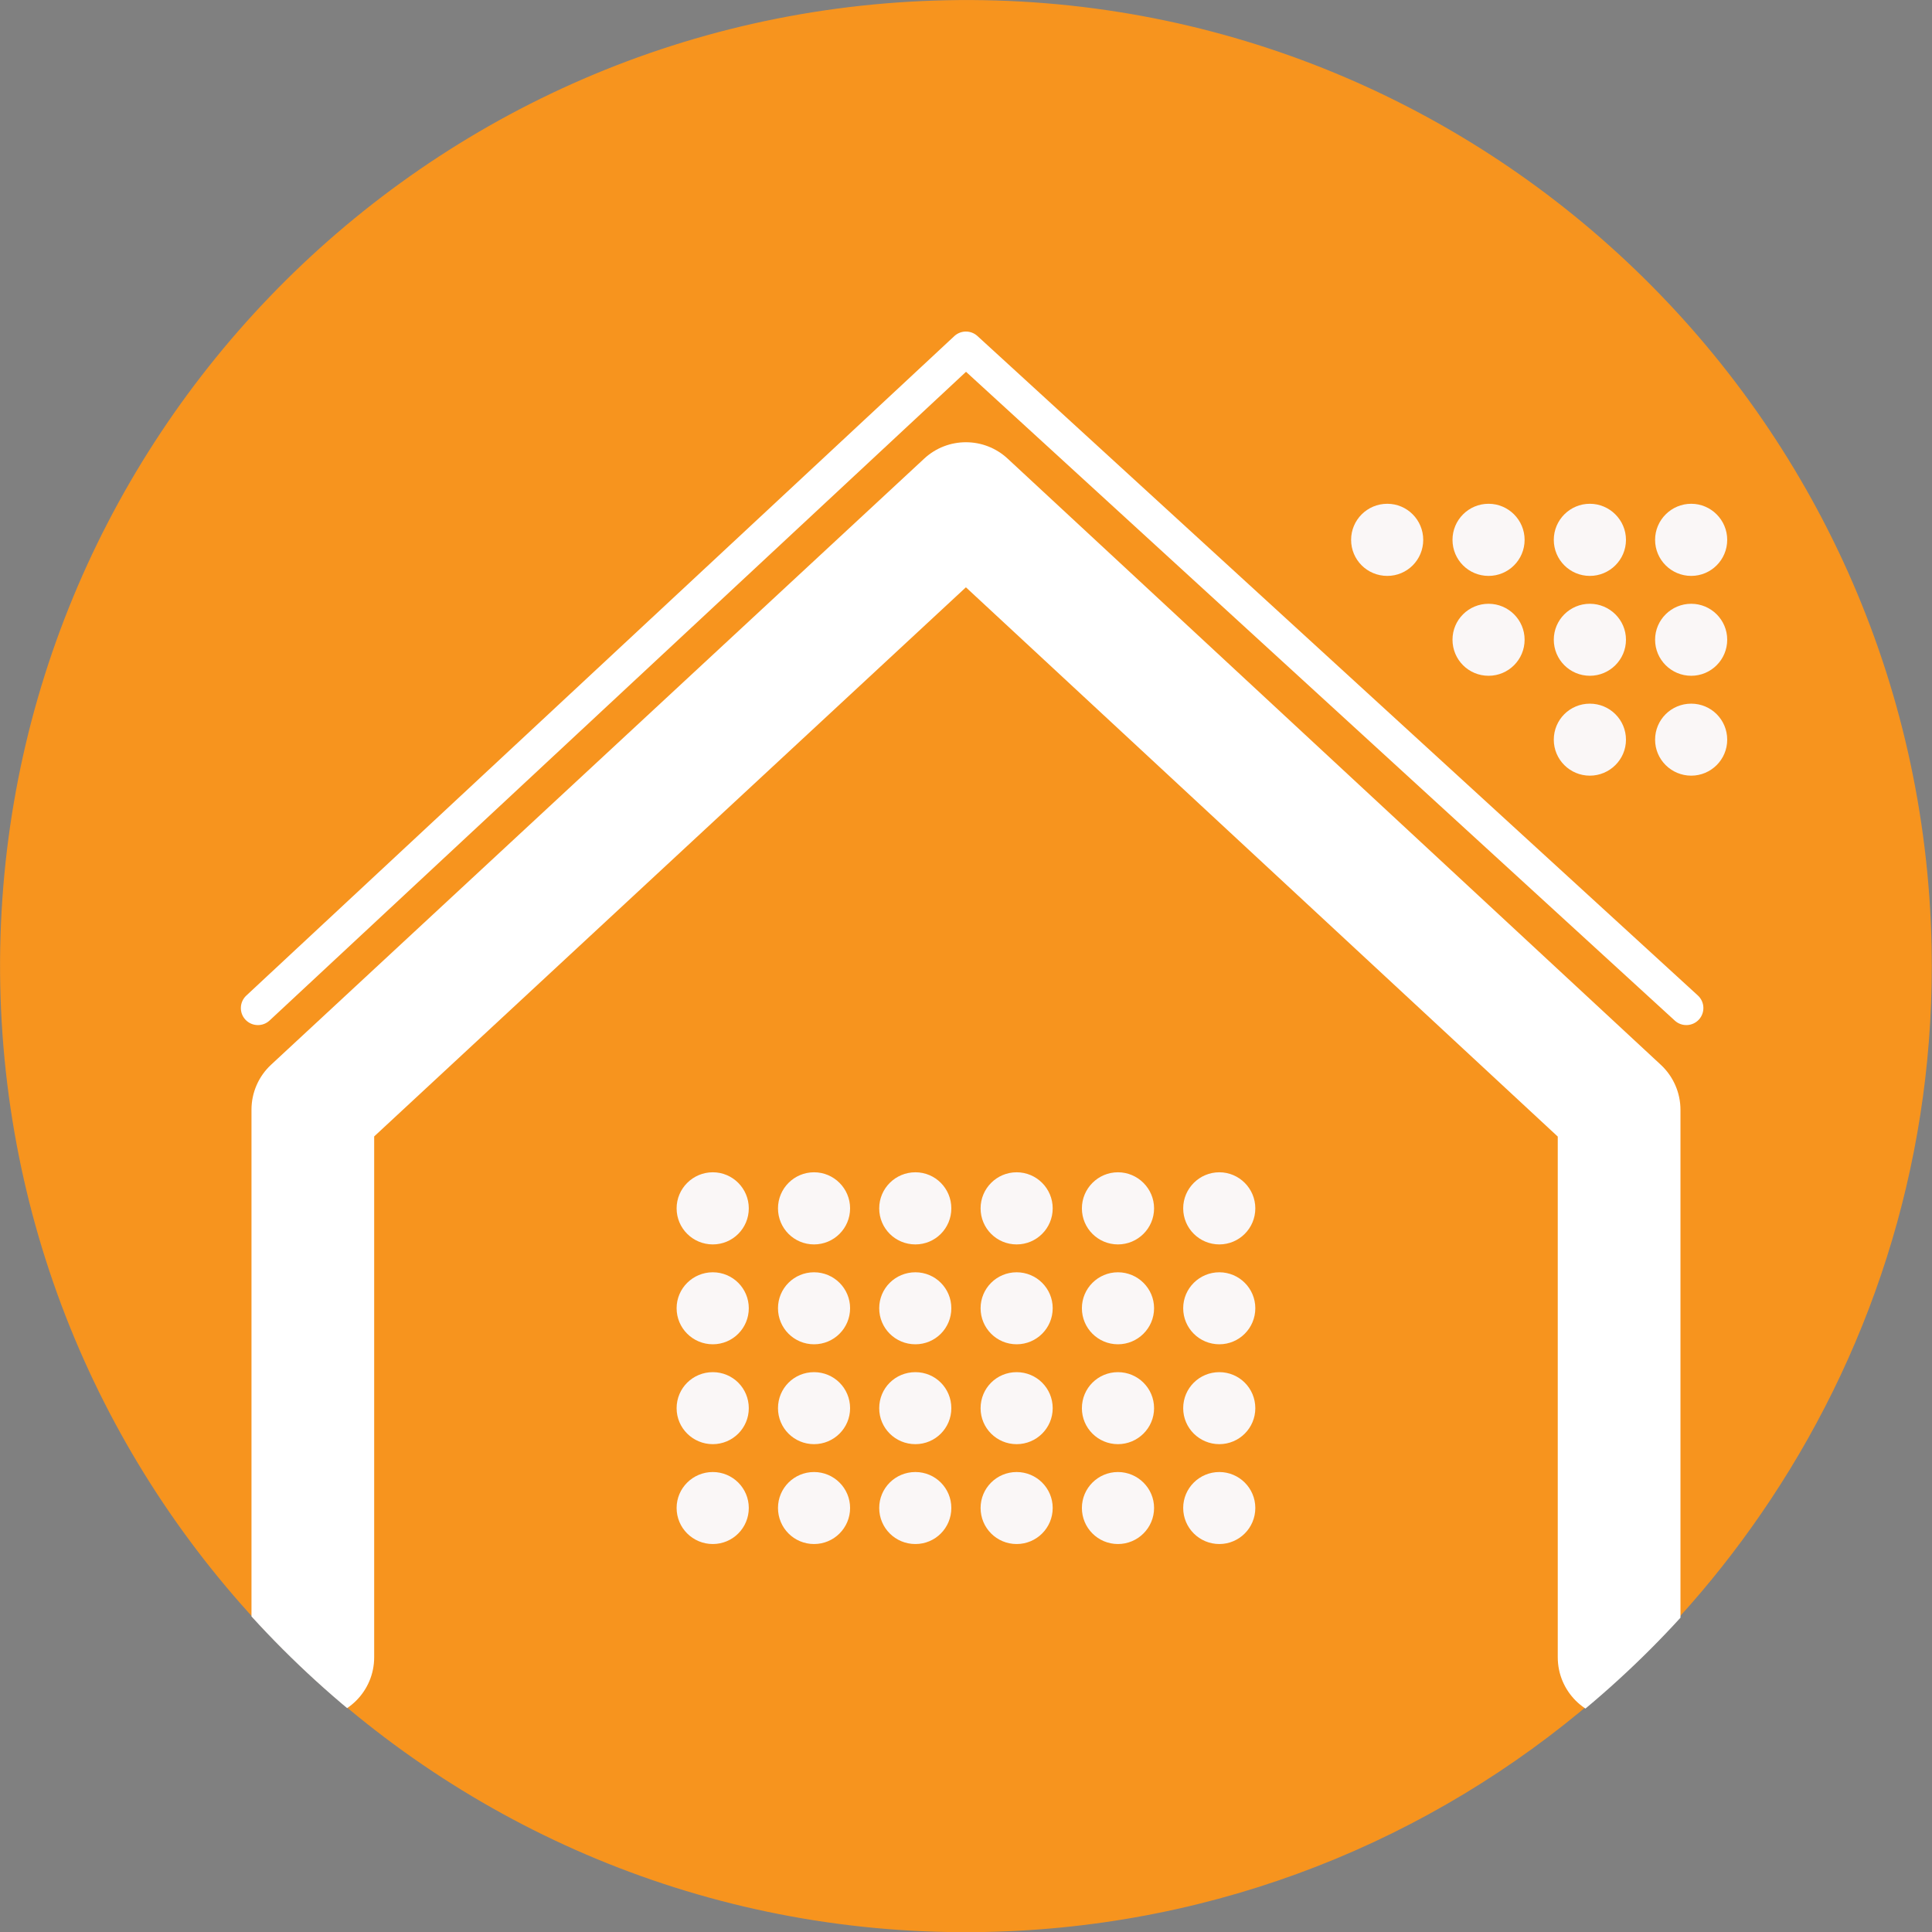 <?xml version="1.0" encoding="utf-8"?>
<!-- Generator: Adobe Illustrator 17.0.1, SVG Export Plug-In . SVG Version: 6.00 Build 0)  -->
<!DOCTYPE svg PUBLIC "-//W3C//DTD SVG 1.1//EN" "http://www.w3.org/Graphics/SVG/1.1/DTD/svg11.dtd">
<svg version="1.1" id="Livello_1" xmlns="http://www.w3.org/2000/svg" xmlns:xlink="http://www.w3.org/1999/xlink" x="0px" y="0px"
	 width="150px" height="150px" viewBox="0 0 150 150" enable-background="new 0 0 150 150" xml:space="preserve">
<rect x="0" y="0" width="150" height="150" fill="#808080" stroke="none"/>
<g>
	<defs>
		<path id="SVGID_1_" d="M0,75.013c0,40.791,32.549,73.977,73.09,75.016h3.91
			c39.31-1.007,71.112-32.247,72.999-71.334v-7.365c-1.916-39.736-34.744-71.36-74.954-71.36
			C33.598-0.029,0,33.569,0,75.013"/>
	</defs>
	<clipPath id="SVGID_2_">
		<use xlink:href="#SVGID_1_"  overflow="visible"/>
	</clipPath>
	<g clip-path="url(#SVGID_2_)">
		<path fill="#F7941E" d="M73.525,0.019C32.102,0.845-0.791,35.1,0.019,76.496
			c0.857,41.417,35.105,74.338,76.47,73.502c18.145-0.36,34.66-7.146,47.419-18.136
			c5.207-4.494,9.763-9.698,13.578-15.457c8.144-12.281,12.8-27.066,12.483-42.926
			C149.127,32.109,114.89-0.818,73.525,0.019"/>
	</g>
	<g clip-path="url(#SVGID_2_)">
		<path fill="#FAF7F7" d="M58.136,117.078c0,1.551-1.249,2.8-2.794,2.8c-1.55,0-2.81-1.249-2.81-2.8
			c0-1.54,1.259-2.79,2.81-2.79C56.887,114.289,58.136,115.538,58.136,117.078"/>
	</g>
	<g clip-path="url(#SVGID_2_)">
		<path fill="#FAF7F7" d="M66.001,117.078c0,1.551-1.254,2.8-2.799,2.8c-1.55,0-2.799-1.249-2.799-2.8
			c0-1.54,1.249-2.79,2.799-2.79C64.747,114.289,66.001,115.538,66.001,117.078"/>
	</g>
	<g clip-path="url(#SVGID_2_)">
		<path fill="#FAF7F7" d="M73.861,117.078c0,1.551-1.244,2.8-2.789,2.8c-1.561,0-2.81-1.249-2.81-2.8
			c0-1.54,1.249-2.79,2.81-2.79C72.618,114.289,73.861,115.538,73.861,117.078"/>
	</g>
	<g clip-path="url(#SVGID_2_)">
		<path fill="#FAF7F7" d="M81.731,117.078c0,1.551-1.254,2.8-2.799,2.8c-1.55,0-2.799-1.249-2.799-2.8
			c0-1.54,1.249-2.79,2.799-2.79C80.477,114.289,81.731,115.538,81.731,117.078"/>
	</g>
	<g clip-path="url(#SVGID_2_)">
		<path fill="#FAF7F7" d="M89.602,117.078c0,1.551-1.265,2.8-2.805,2.8c-1.545,0-2.799-1.249-2.799-2.8
			c0-1.54,1.254-2.79,2.799-2.79C88.337,114.289,89.602,115.538,89.602,117.078"/>
	</g>
	<g clip-path="url(#SVGID_2_)">
		<path fill="#FAF7F7" d="M97.462,117.078c0,1.551-1.254,2.8-2.794,2.8c-1.545,0-2.805-1.249-2.805-2.8
			c0-1.54,1.259-2.79,2.805-2.79C96.208,114.289,97.462,115.538,97.462,117.078"/>
	</g>
	<g clip-path="url(#SVGID_2_)">
		<path fill="#FAF7F7" d="M58.136,109.334c0,1.54-1.249,2.79-2.794,2.79c-1.55,0-2.81-1.249-2.81-2.79
			c0-1.562,1.259-2.8,2.81-2.8C56.887,106.534,58.136,107.773,58.136,109.334"/>
	</g>
	<g clip-path="url(#SVGID_2_)">
		<path fill="#FAF7F7" d="M66.001,109.334c0,1.54-1.254,2.79-2.799,2.79c-1.55,0-2.799-1.249-2.799-2.79
			c0-1.562,1.249-2.8,2.799-2.8C64.747,106.534,66.001,107.773,66.001,109.334"/>
	</g>
	<g clip-path="url(#SVGID_2_)">
		<path fill="#FAF7F7" d="M73.861,109.334c0,1.54-1.244,2.79-2.789,2.79c-1.561,0-2.81-1.249-2.81-2.79
			c0-1.562,1.249-2.8,2.81-2.8C72.618,106.534,73.861,107.773,73.861,109.334"/>
	</g>
	<g clip-path="url(#SVGID_2_)">
		<path fill="#FAF7F7" d="M81.731,109.334c0,1.54-1.254,2.79-2.799,2.79c-1.55,0-2.799-1.249-2.799-2.79
			c0-1.562,1.249-2.8,2.799-2.8C80.477,106.534,81.731,107.773,81.731,109.334"/>
	</g>
	<g clip-path="url(#SVGID_2_)">
		<path fill="#FAF7F7" d="M89.602,109.334c0,1.54-1.265,2.79-2.805,2.79c-1.545,0-2.799-1.249-2.799-2.79
			c0-1.562,1.254-2.8,2.799-2.8C88.337,106.534,89.602,107.773,89.602,109.334"/>
	</g>
	<g clip-path="url(#SVGID_2_)">
		<path fill="#FAF7F7" d="M97.462,109.334c0,1.54-1.254,2.79-2.794,2.79c-1.545,0-2.805-1.249-2.805-2.79
			c0-1.562,1.259-2.8,2.805-2.8C96.208,106.534,97.462,107.773,97.462,109.334"/>
	</g>
	<g clip-path="url(#SVGID_2_)">
		<path fill="#FAF7F7" d="M58.136,101.57c0,1.551-1.249,2.8-2.794,2.8c-1.55,0-2.81-1.249-2.81-2.8
			c0-1.54,1.259-2.79,2.81-2.79C56.887,98.78,58.136,100.029,58.136,101.57"/>
	</g>
	<g clip-path="url(#SVGID_2_)">
		<path fill="#FAF7F7" d="M66.001,101.57c0,1.551-1.254,2.8-2.799,2.8c-1.55,0-2.799-1.249-2.799-2.8
			c0-1.54,1.249-2.79,2.799-2.79C64.747,98.78,66.001,100.029,66.001,101.57"/>
	</g>
	<g clip-path="url(#SVGID_2_)">
		<path fill="#FAF7F7" d="M73.861,101.57c0,1.551-1.244,2.8-2.789,2.8c-1.561,0-2.81-1.249-2.81-2.8
			c0-1.54,1.249-2.79,2.81-2.79C72.618,98.78,73.861,100.029,73.861,101.57"/>
	</g>
	<g clip-path="url(#SVGID_2_)">
		<path fill="#FAF7F7" d="M81.731,101.57c0,1.551-1.254,2.8-2.799,2.8c-1.55,0-2.799-1.249-2.799-2.8
			c0-1.54,1.249-2.79,2.799-2.79C80.477,98.78,81.731,100.029,81.731,101.57"/>
	</g>
	<g clip-path="url(#SVGID_2_)">
		<path fill="#FAF7F7" d="M89.602,101.57c0,1.551-1.265,2.8-2.805,2.8c-1.545,0-2.799-1.249-2.799-2.8
			c0-1.54,1.254-2.79,2.799-2.79C88.337,98.78,89.602,100.029,89.602,101.57"/>
	</g>
	<g clip-path="url(#SVGID_2_)">
		<path fill="#FAF7F7" d="M97.462,101.57c0,1.551-1.254,2.8-2.794,2.8c-1.545,0-2.805-1.249-2.805-2.8
			c0-1.54,1.259-2.79,2.805-2.79C96.208,98.78,97.462,100.029,97.462,101.57"/>
	</g>
	<g clip-path="url(#SVGID_2_)">
		<path fill="#FAF7F7" d="M58.136,93.816c0,1.551-1.249,2.8-2.794,2.8c-1.55,0-2.81-1.249-2.81-2.8
			c0-1.54,1.259-2.8,2.81-2.8C56.887,91.015,58.136,92.275,58.136,93.816"/>
	</g>
	<g clip-path="url(#SVGID_2_)">
		<path fill="#FAF7F7" d="M66.001,93.816c0,1.551-1.254,2.8-2.799,2.8c-1.55,0-2.799-1.249-2.799-2.8
			c0-1.54,1.249-2.8,2.799-2.8C64.747,91.015,66.001,92.275,66.001,93.816"/>
	</g>
	<g clip-path="url(#SVGID_2_)">
		<path fill="#FAF7F7" d="M73.861,93.816c0,1.551-1.244,2.8-2.789,2.8c-1.561,0-2.81-1.249-2.81-2.8
			c0-1.54,1.249-2.8,2.81-2.8C72.618,91.015,73.861,92.275,73.861,93.816"/>
	</g>
	<g clip-path="url(#SVGID_2_)">
		<path fill="#FAF7F7" d="M81.731,93.816c0,1.551-1.254,2.8-2.799,2.8c-1.55,0-2.799-1.249-2.799-2.8
			c0-1.54,1.249-2.8,2.799-2.8C80.477,91.015,81.731,92.275,81.731,93.816"/>
	</g>
	<g clip-path="url(#SVGID_2_)">
		<path fill="#FAF7F7" d="M89.602,93.816c0,1.551-1.265,2.8-2.805,2.8c-1.545,0-2.799-1.249-2.799-2.8
			c0-1.54,1.254-2.8,2.799-2.8C88.337,91.015,89.602,92.275,89.602,93.816"/>
	</g>
	<g clip-path="url(#SVGID_2_)">
		<path fill="#FAF7F7" d="M97.462,93.816c0,1.551-1.254,2.8-2.794,2.8c-1.545,0-2.805-1.249-2.805-2.8
			c0-1.54,1.259-2.8,2.805-2.8C96.208,91.015,97.462,92.275,97.462,93.816"/>
	</g>
	<g clip-path="url(#SVGID_2_)">
		<path fill="#FFFFFF" d="M125.707,133.432c-2.632,0-4.763-2.131-4.763-4.763V88.243l-45.951-42.645L29.051,88.232
			v40.436c0,2.632-2.133,4.763-4.763,4.763s-4.763-2.131-4.763-4.763V86.155c0-1.326,0.552-2.591,1.524-3.492
			l50.705-47.055c1.827-1.697,4.652-1.697,6.479,0l50.716,47.066c0.97,0.902,1.522,2.166,1.522,3.492v42.502
			C130.471,131.3,128.339,133.432,125.707,133.432z"/>
	</g>
	<g clip-path="url(#SVGID_2_)">
		<path fill="#FFFFFF" d="M20.024,79.588c-0.354,0-0.707-0.141-0.969-0.42c-0.498-0.534-0.468-1.372,0.067-1.871
			l54.97-51.201c0.506-0.469,1.288-0.472,1.795-0.008l55.934,51.201c0.539,0.495,0.574,1.33,0.083,1.869
			c-0.498,0.541-1.335,0.574-1.871,0.084L75.002,28.866l-54.076,50.369C20.671,79.471,20.348,79.588,20.024,79.588z"/>
	</g>
	<g clip-path="url(#SVGID_2_)">
		<path fill="#FAF7F7" d="M126.24,57.432c0,1.54-1.265,2.79-2.805,2.79c-1.545,0-2.799-1.249-2.799-2.79
			c0-1.562,1.254-2.8,2.799-2.8C124.975,54.632,126.24,55.87,126.24,57.432"/>
	</g>
	<g clip-path="url(#SVGID_2_)">
		<path fill="#FAF7F7" d="M134.1,57.432c0,1.54-1.254,2.79-2.794,2.79c-1.545,0-2.805-1.249-2.805-2.79
			c0-1.562,1.259-2.8,2.805-2.8C132.846,54.632,134.1,55.87,134.1,57.432"/>
	</g>
	<g clip-path="url(#SVGID_2_)">
		<path fill="#FAF7F7" d="M118.37,49.667c0,1.551-1.254,2.8-2.799,2.8c-1.55,0-2.799-1.249-2.799-2.8
			c0-1.54,1.249-2.79,2.799-2.79C117.116,46.877,118.37,48.127,118.37,49.667"/>
	</g>
	<g clip-path="url(#SVGID_2_)">
		<path fill="#FAF7F7" d="M126.24,49.667c0,1.551-1.265,2.8-2.805,2.8c-1.545,0-2.799-1.249-2.799-2.8
			c0-1.54,1.254-2.79,2.799-2.79C124.975,46.877,126.24,48.127,126.24,49.667"/>
	</g>
	<g clip-path="url(#SVGID_2_)">
		<path fill="#FAF7F7" d="M134.1,49.667c0,1.551-1.254,2.8-2.794,2.8c-1.545,0-2.805-1.249-2.805-2.8
			c0-1.54,1.259-2.79,2.805-2.79C132.846,46.877,134.1,48.127,134.1,49.667"/>
	</g>
	<g clip-path="url(#SVGID_2_)">
		<path fill="#FAF7F7" d="M110.499,41.913c0,1.551-1.244,2.8-2.789,2.8c-1.561,0-2.81-1.249-2.81-2.8
			c0-1.54,1.249-2.8,2.81-2.8C109.256,39.113,110.499,40.373,110.499,41.913"/>
	</g>
	<g clip-path="url(#SVGID_2_)">
		<path fill="#FAF7F7" d="M118.37,41.913c0,1.551-1.254,2.8-2.799,2.8c-1.55,0-2.799-1.249-2.799-2.8
			c0-1.54,1.249-2.8,2.799-2.8C117.116,39.113,118.37,40.373,118.37,41.913"/>
	</g>
	<g clip-path="url(#SVGID_2_)">
		<path fill="#FAF7F7" d="M126.24,41.913c0,1.551-1.265,2.8-2.805,2.8c-1.545,0-2.799-1.249-2.799-2.8
			c0-1.54,1.254-2.8,2.799-2.8C124.975,39.113,126.24,40.373,126.24,41.913"/>
	</g>
	<g clip-path="url(#SVGID_2_)">
		<path fill="#FAF7F7" d="M134.1,41.913c0,1.551-1.254,2.8-2.794,2.8c-1.545,0-2.805-1.249-2.805-2.8
			c0-1.54,1.259-2.8,2.805-2.8C132.846,39.113,134.1,40.373,134.1,41.913"/>
	</g>
	<g clip-path="url(#SVGID_2_)">
		<path d="M69.851,185.676c0.503,0.06,1.085,0,1.879-0.095c1.349-0.216,2.619-0.869,3.598-1.96
			c1.139-1.211,1.958-2.987,2.275-5.382h-0.079c-0.951,1.367-2.328,2.179-4.048,2.179
			c-3.095,0-5.08-2.74-5.08-6.194c0-3.828,2.355-7.189,5.875-7.189c3.519,0,5.691,3.362,5.691,8.528
			c0,4.449-1.272,7.561-2.965,9.492c-1.324,1.522-3.149,2.458-5.001,2.705c-0.847,0.155-1.589,0.187-2.144,0.155
			V185.676z M70.697,174.037c0,2.521,1.297,4.294,3.308,4.294c1.56,0,2.778-0.901,3.387-2.115
			c0.132-0.251,0.211-0.561,0.211-0.996c0-3.454-1.085-6.098-3.519-6.098
			C72.099,169.122,70.697,171.174,70.697,174.037z"/>
	</g>
	<g clip-path="url(#SVGID_2_)">
		<path d="M7.437,199.982v4.322h3.335v2.087H7.437v8.122c0,1.868,0.45,2.924,1.746,2.924
			c0.609,0,1.059-0.092,1.351-0.187l0.105,2.055c-0.449,0.219-1.164,0.374-2.063,0.374
			c-1.086,0-1.958-0.406-2.515-1.151c-0.661-0.809-0.899-2.147-0.899-3.923v-8.214H3.176v-2.087h1.985v-3.609
			L7.437,199.982z"/>
		<path d="M13.39,209.005c0-1.773-0.027-3.298-0.106-4.7h2.038l0.079,2.959h0.106
			c0.582-2.023,1.985-3.298,3.546-3.298c0.265,0,0.45,0.029,0.663,0.092v2.582
			c-0.239-0.06-0.477-0.092-0.794-0.092c-1.641,0-2.805,1.462-3.122,3.517c-0.054,0.374-0.106,0.809-0.106,1.275
			v8.03h-2.302V209.005z"/>
		<path d="M29.132,219.369l-0.184-1.9h-0.079c-0.715,1.183-2.091,2.242-3.917,2.242
			c-2.594,0-3.917-2.147-3.917-4.326c0-3.641,2.753-5.632,7.7-5.604v-0.311c0-1.243-0.29-3.485-2.91-3.485
			c-1.191,0-2.436,0.438-3.335,1.123l-0.53-1.808c1.059-0.809,2.593-1.335,4.207-1.335
			c3.917,0,4.87,3.143,4.87,6.159v5.632c0,1.31,0.052,2.585,0.211,3.612H29.132z M28.788,211.681
			c-2.54-0.063-5.423,0.466-5.423,3.393c0,1.773,1.005,2.613,2.196,2.613c1.667,0,2.724-1.246,3.095-2.521
			c0.079-0.279,0.132-0.59,0.132-0.872V211.681z"/>
		<path d="M34.478,216.568c0.688,0.526,1.904,1.088,3.07,1.088c1.694,0,2.486-0.996,2.486-2.239
			c0-1.31-0.661-2.023-2.382-2.772c-2.301-0.964-3.387-2.458-3.387-4.262c0-2.426,1.668-4.418,4.419-4.418
			c1.297,0,2.434,0.434,3.149,0.932l-0.582,1.992c-0.503-0.374-1.429-0.872-2.619-0.872
			c-1.376,0-2.144,0.935-2.144,2.055c0,1.243,0.767,1.804,2.434,2.55c2.223,0.996,3.362,2.306,3.362,4.545
			c0,2.645-1.747,4.513-4.79,4.513c-1.402,0-2.699-0.406-3.598-1.028L34.478,216.568z"/>
		<path d="M45.271,209.224c0-1.931-0.052-3.485-0.106-4.919h2.091l0.106,2.585h0.052
			c0.953-1.836,2.461-2.924,4.551-2.924c3.097,0,5.425,3.079,5.425,7.652c0,5.417-2.805,8.093-5.821,8.093
			c-1.694,0-3.176-0.872-3.944-2.366h-0.052v8.185h-2.302V209.224z M47.574,213.238c0,0.403,0.052,0.777,0.106,1.119
			c0.423,1.897,1.825,3.206,3.492,3.206c2.461,0,3.891-2.366,3.891-5.819c0-3.019-1.351-5.604-3.81-5.604
			c-1.589,0-3.07,1.338-3.52,3.393c-0.079,0.343-0.159,0.745-0.159,1.119V213.238z"/>
		<path d="M62.92,200.074c0.025,0.932-0.557,1.681-1.483,1.681c-0.82,0-1.402-0.748-1.402-1.681
			c0-0.964,0.607-1.712,1.454-1.712C62.363,198.362,62.92,199.11,62.92,200.074z M60.325,219.369v-15.064h2.329
			v15.064H60.325z"/>
		<path d="M66.517,209.005c0-1.773-0.025-3.298-0.106-4.7h2.038l0.079,2.959h0.106
			c0.582-2.023,1.985-3.298,3.546-3.298c0.265,0,0.45,0.029,0.661,0.092v2.582
			c-0.238-0.06-0.476-0.092-0.793-0.092c-1.641,0-2.805,1.462-3.122,3.517c-0.054,0.374-0.106,0.809-0.106,1.275
			v8.03h-2.302V209.005z"/>
		<path d="M82.26,219.369l-0.184-1.9h-0.079c-0.717,1.183-2.093,2.242-3.917,2.242
			c-2.594,0-3.917-2.147-3.917-4.326c0-3.641,2.753-5.632,7.7-5.604v-0.311c0-1.243-0.292-3.485-2.911-3.485
			c-1.189,0-2.434,0.438-3.333,1.123l-0.53-1.808c1.059-0.809,2.594-1.335,4.205-1.335
			c3.92,0,4.871,3.143,4.871,6.159v5.632c0,1.31,0.051,2.585,0.209,3.612H82.26z M81.918,211.681
			c-2.54-0.063-5.425,0.466-5.425,3.393c0,1.773,1.005,2.613,2.196,2.613c1.665,0,2.724-1.246,3.095-2.521
			c0.079-0.279,0.133-0.59,0.133-0.872V211.681z"/>
		<path d="M87.921,208.383c0-1.557-0.025-2.832-0.108-4.078h2.068l0.13,2.49h0.054
			c0.634-1.43,2.118-2.829,4.234-2.829c1.773,0,4.526,1.243,4.526,6.409v8.994h-2.328v-8.683
			c0-2.426-0.767-4.449-2.965-4.449c-1.535,0-2.724,1.275-3.124,2.8c-0.105,0.343-0.159,0.809-0.159,1.275v9.057
			h-2.328V208.383z"/>
		<path d="M105.411,199.982v4.322h3.333v2.087h-3.333v8.122c0,1.868,0.45,2.924,1.747,2.924
			c0.609,0,1.059-0.092,1.348-0.187l0.105,2.055c-0.447,0.219-1.161,0.374-2.061,0.374
			c-1.085,0-1.96-0.406-2.515-1.151c-0.663-0.809-0.897-2.147-0.897-3.923v-8.214h-1.985v-2.087h1.985v-3.609
			L105.411,199.982z"/>
		<path d="M112.66,212.335c0.054,3.704,2.064,5.23,4.392,5.23c1.668,0,2.67-0.343,3.546-0.78l0.396,1.96
			c-0.821,0.438-2.223,0.935-4.259,0.935c-3.945,0-6.298-3.051-6.298-7.592c0-4.545,2.277-8.122,6.006-8.122
			c4.18,0,5.293,4.322,5.293,7.094c0,0.558-0.054,0.996-0.079,1.275H112.66z M119.488,210.375
			c0.025-1.744-0.609-4.449-3.228-4.449c-2.356,0-3.387,2.55-3.571,4.449H119.488z"/>
	</g>
</g>
</svg>
